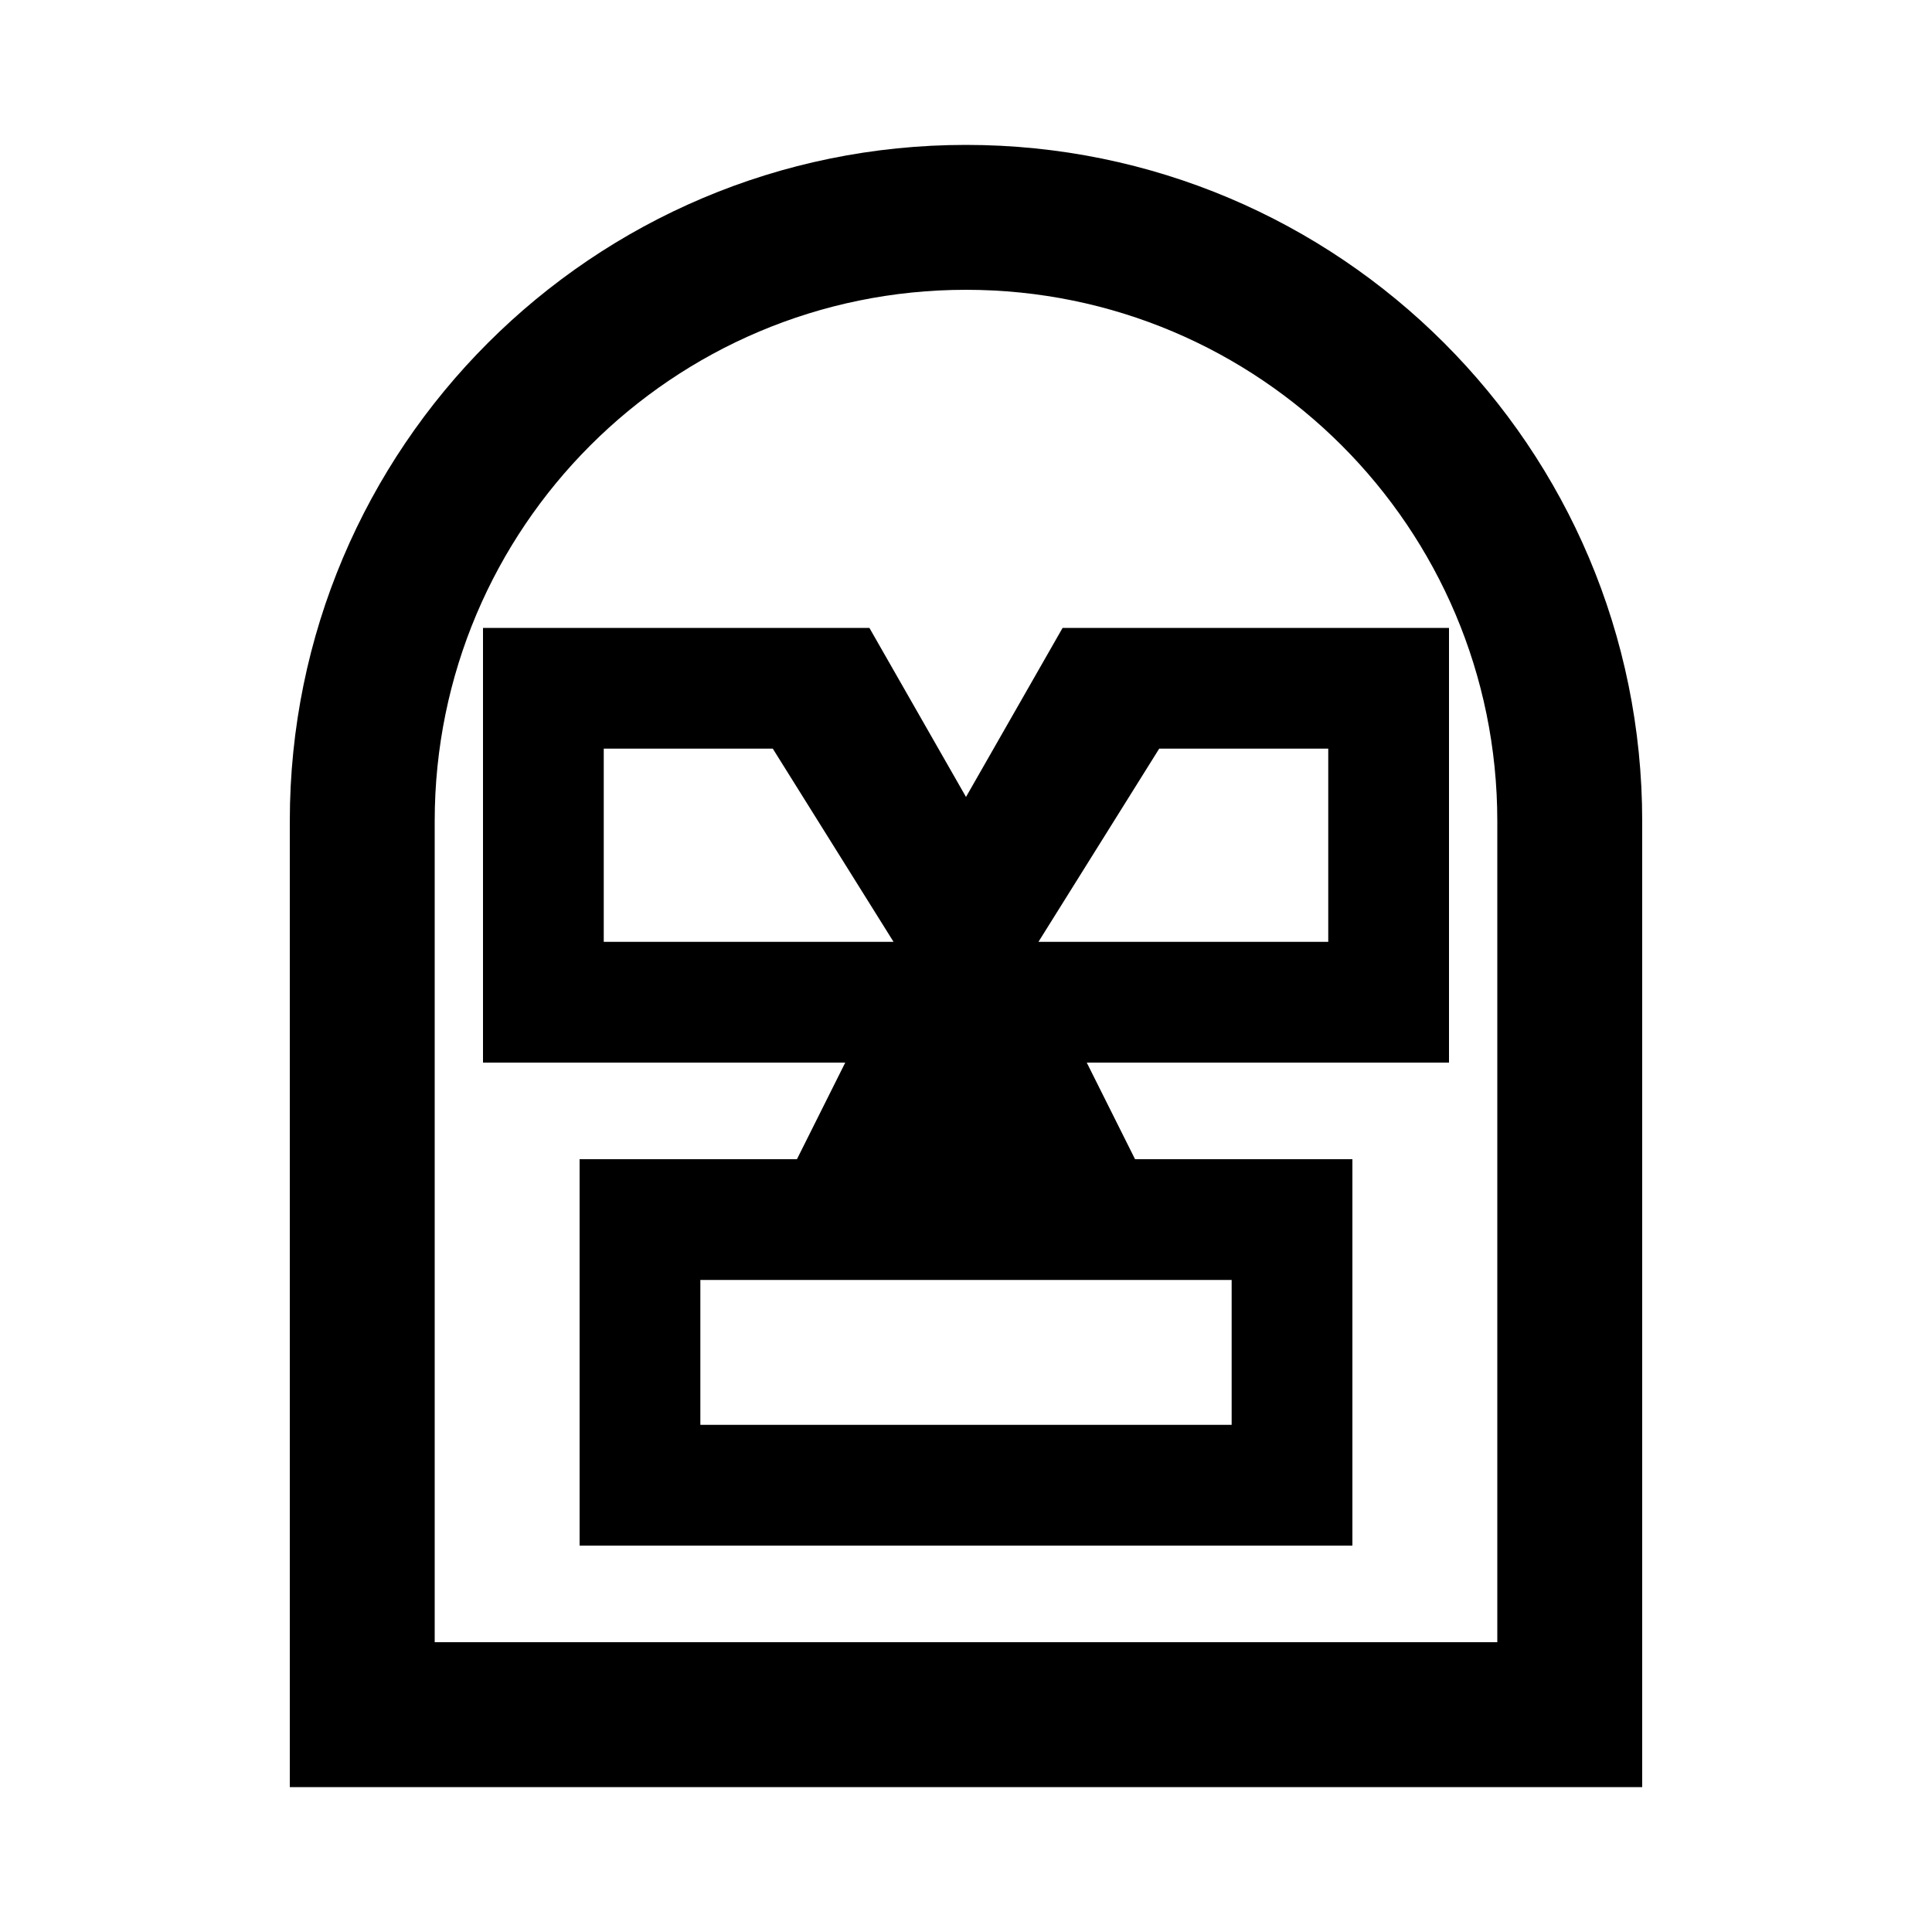 <svg xmlns="http://www.w3.org/2000/svg" viewBox="0 0 640 640"><!--! Font Awesome Pro 7.1.0 by @fontawesome - https://fontawesome.com License - https://fontawesome.com/license (Commercial License) Copyright 2025 Fonticons, Inc. --><path fill="currentColor" d="M496 272C496 174.8 417.2 96 320 96C222.8 96 144 174.8 144 272L144 544L496 544L496 272zM96 272C96 148.3 196.3 48 320 48C443.7 48 544 148.3 544 272L544 592L96 592L96 272zM288 208L320 264L352 208L480 208L480 352L360 352L376 384L448 384L448 512L192 512L192 384L264 384L280 352L160 352L160 208L288 208zM200 312L296 312L256 248L200 248L200 312zM440 248L384 248L344 312L440 312L440 248zM408 424L232 424L232 472L408 472L408 424z"/></svg>